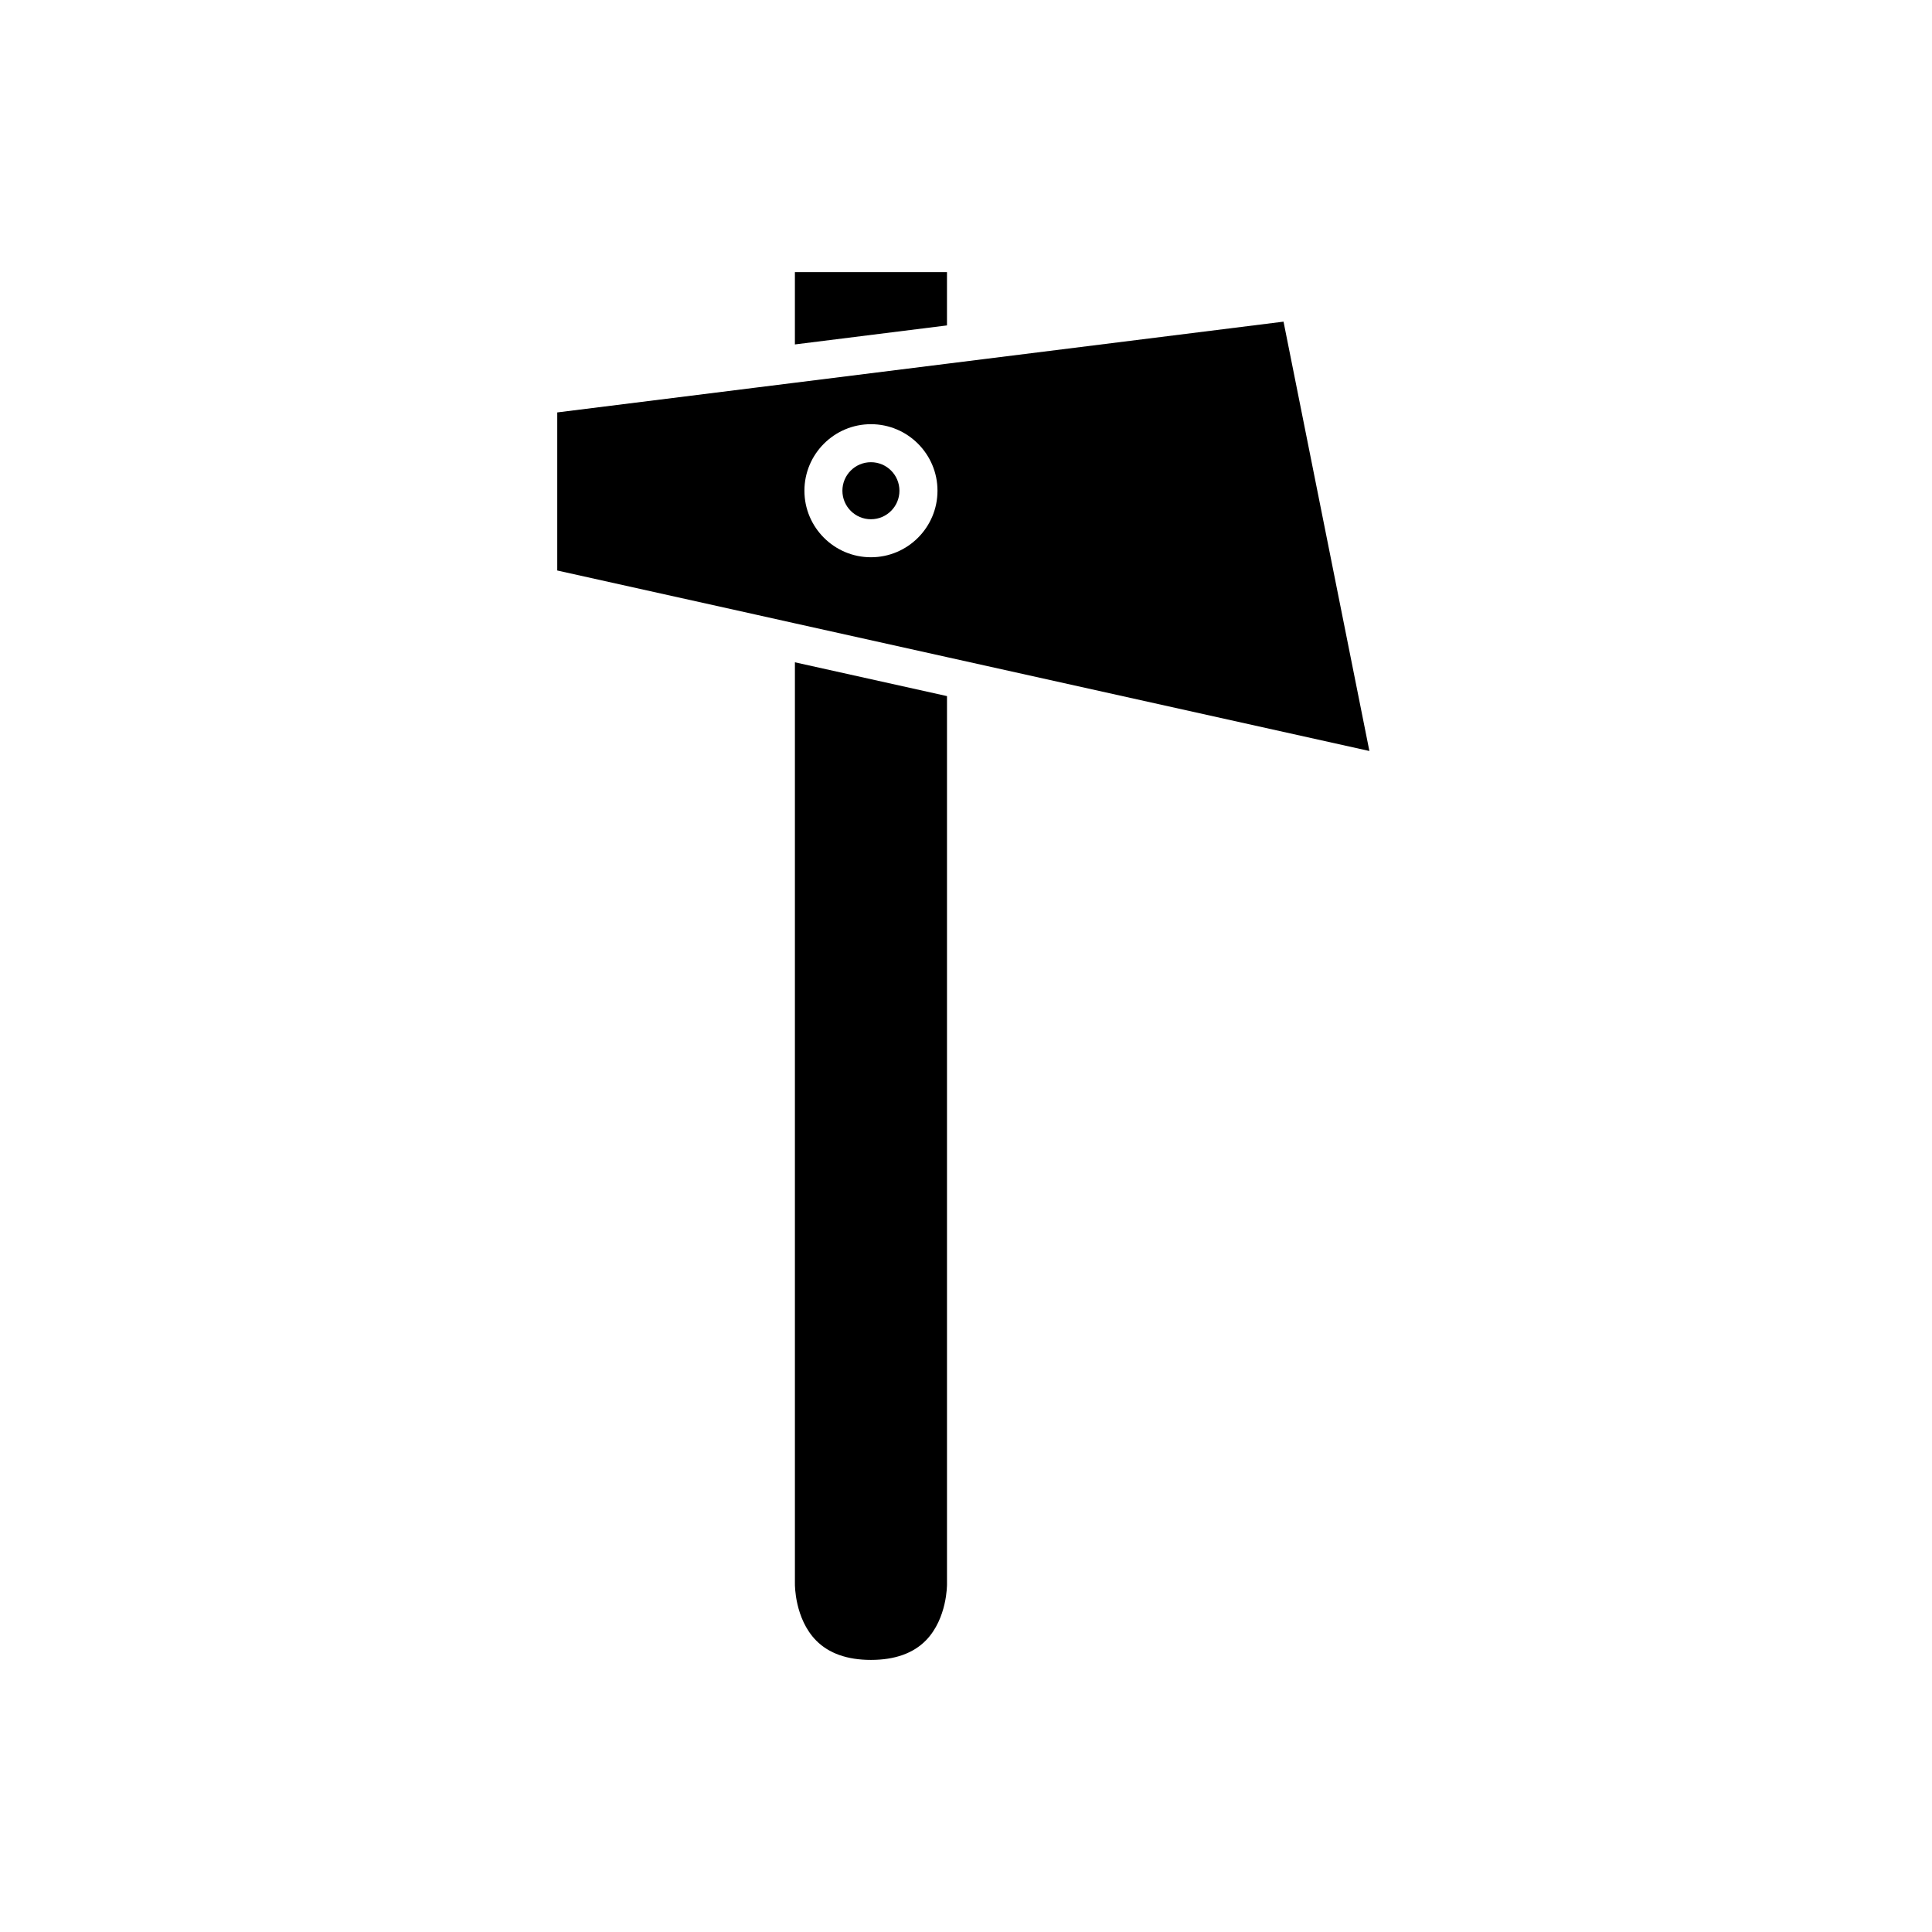 <?xml version="1.0" encoding="UTF-8"?>
<!-- Uploaded to: SVG Repo, www.svgrepo.com, Generator: SVG Repo Mixer Tools -->
<svg fill="#000000" width="800px" height="800px" version="1.1" viewBox="144 144 512 512" xmlns="http://www.w3.org/2000/svg">
 <g>
  <path d="m382.36 274.05c0 4.172-3.383 7.555-7.555 7.555-4.176 0-7.559-3.383-7.559-7.555 0-4.176 3.383-7.559 7.559-7.559 4.172 0 7.555 3.383 7.555 7.559"/>
  <path d="m354.66 563.74c-0.004 0.195-0.074 9.223 5.625 15.012 3.359 3.41 8.242 5.141 14.527 5.141 6.312 0 11.219-1.746 14.582-5.191 5.633-5.785 5.574-14.75 5.57-14.836v-235.39l-40.305-8.957z"/>
  <path d="m394.96 216.11h-40.305v19.168l40.305-5.039z"/>
  <path d="m354.66 309.19 40.305 8.957 10.078 2.238 101.86 22.637-22.754-113.78-79.113 9.887-10.078 1.258-40.305 5.039-10.078 1.258-52.898 6.613v41.891l52.898 11.754zm20.152-52.777c9.723 0 17.633 7.91 17.633 17.633s-7.91 17.633-17.633 17.633-17.633-7.91-17.633-17.633 7.91-17.633 17.633-17.633z"/>
 </g>
</svg>